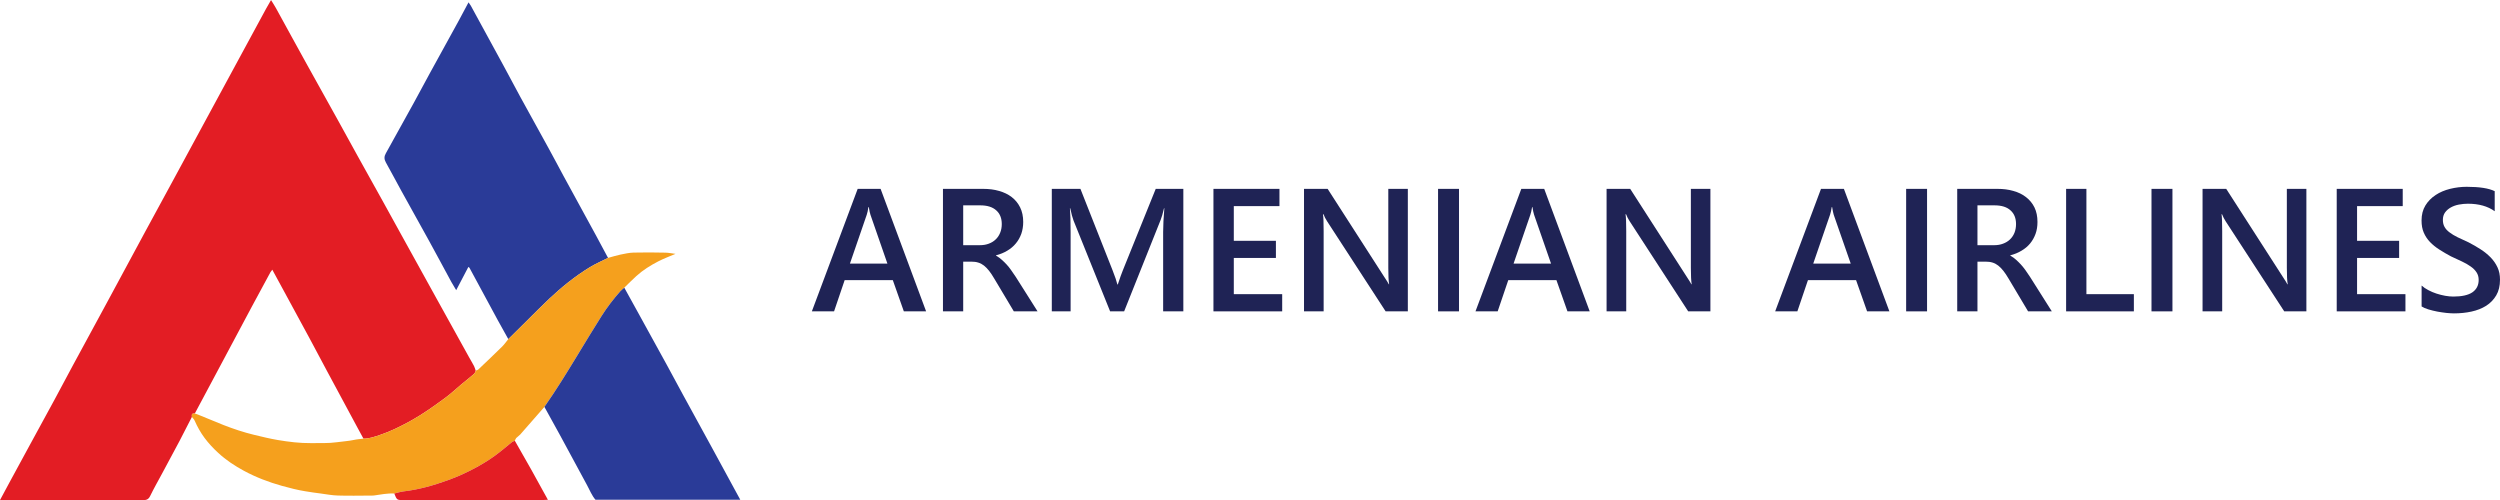 <?xml version="1.0" encoding="UTF-8"?>
<svg xmlns="http://www.w3.org/2000/svg" xmlns:xlink="http://www.w3.org/1999/xlink" width="179pt" height="35.81pt" viewBox="0 0 179 35.81" version="1.1">
<defs>
<clipPath id="clip1">
  <path d="M 0 0 L 35 0 L 35 35.809 L 0 35.809 Z M 0 0 "/>
</clipPath>
<clipPath id="clip2">
  <path d="M 13 18 L 49 18 L 49 35.809 L 13 35.809 Z M 13 18 "/>
</clipPath>
<clipPath id="clip3">
  <path d="M 38 20 L 54 20 L 54 35.809 L 38 35.809 Z M 38 20 "/>
</clipPath>
<clipPath id="clip4">
  <path d="M 28 31 L 40 31 L 40 35.809 L 28 35.809 Z M 28 31 "/>
</clipPath>
</defs>
<g id="surface1">
<g clip-path="url(#clip1)" clip-rule="nonzero">
<path style=" stroke:none;fill-rule:nonzero;fill:rgb(88.945%,11.397%,14.421%);fill-opacity:1;" d="M 13.738 29.855 C 13.445 30.43 13.152 31.008 12.852 31.578 C 12.441 32.355 12.02 33.129 11.605 33.906 C 11.316 34.441 11.016 34.969 10.75 35.516 C 10.633 35.758 10.48 35.812 10.23 35.809 C 9.277 35.797 8.32 35.805 7.367 35.805 C 5 35.805 2.637 35.805 0.27 35.805 C 0.195 35.805 0.117 35.805 0 35.805 C 0.234 35.367 0.449 34.965 0.668 34.562 C 1.148 33.676 1.633 32.789 2.113 31.902 C 2.707 30.812 3.305 29.723 3.895 28.633 C 4.336 27.812 4.773 26.988 5.215 26.168 C 6.027 24.668 6.848 23.172 7.656 21.668 C 8.586 19.949 9.512 18.23 10.438 16.512 C 11.078 15.328 11.723 14.152 12.363 12.969 C 13.082 11.648 13.793 10.328 14.508 9.008 C 15.309 7.531 16.109 6.055 16.91 4.574 C 17.629 3.258 18.34 1.934 19.055 0.617 C 19.16 0.422 19.273 0.234 19.406 0.004 C 19.531 0.211 19.652 0.387 19.754 0.574 C 20.504 1.934 21.242 3.297 21.996 4.652 C 22.734 5.988 23.484 7.32 24.223 8.656 C 24.688 9.492 25.145 10.336 25.609 11.172 C 26.215 12.27 26.832 13.363 27.438 14.461 C 27.879 15.254 28.312 16.051 28.75 16.84 C 29.555 18.301 30.363 19.762 31.172 21.223 C 31.98 22.684 32.789 24.145 33.598 25.602 C 33.711 25.809 33.836 26.004 33.941 26.211 C 33.996 26.312 34.02 26.43 34.059 26.535 C 34.043 26.715 33.902 26.805 33.785 26.902 C 33.535 27.121 33.27 27.324 33.012 27.539 C 32.645 27.848 32.297 28.18 31.914 28.461 C 31.121 29.043 30.324 29.621 29.461 30.102 C 28.73 30.504 27.996 30.879 27.211 31.141 C 26.824 31.27 26.441 31.414 26.023 31.406 C 25.879 31.137 25.727 30.867 25.582 30.594 C 24.859 29.25 24.137 27.91 23.414 26.566 C 22.996 25.789 22.59 25.012 22.172 24.238 C 21.551 23.09 20.926 21.941 20.305 20.797 C 20.039 20.309 19.777 19.82 19.496 19.309 C 19.441 19.387 19.398 19.434 19.367 19.484 C 18.926 20.305 18.48 21.121 18.039 21.941 C 17.18 23.547 16.32 25.156 15.465 26.766 C 14.957 27.711 14.453 28.66 13.949 29.605 C 13.727 29.621 13.727 29.621 13.738 29.855 "/>
</g>
<path style=" stroke:none;fill-rule:nonzero;fill:rgb(16.463%,23.317%,59.406%);fill-opacity:1;" d="M 36.395 24.281 C 36.145 23.828 35.887 23.379 35.641 22.926 C 34.965 21.68 34.289 20.426 33.617 19.18 C 33.605 19.156 33.578 19.145 33.535 19.113 C 33.25 19.656 32.969 20.195 32.664 20.777 C 32.535 20.559 32.422 20.375 32.316 20.188 C 31.785 19.211 31.266 18.234 30.73 17.262 C 30.062 16.051 29.387 14.844 28.719 13.633 C 28.352 12.969 28 12.293 27.625 11.625 C 27.5 11.398 27.496 11.203 27.629 10.973 C 28.305 9.766 28.973 8.559 29.637 7.348 C 30.031 6.633 30.41 5.914 30.801 5.199 C 31.48 3.953 32.172 2.711 32.852 1.469 C 33.082 1.051 33.301 0.625 33.547 0.168 C 33.609 0.262 33.664 0.328 33.707 0.402 C 34.492 1.84 35.277 3.281 36.062 4.719 C 36.465 5.457 36.852 6.203 37.254 6.938 C 37.926 8.16 38.602 9.379 39.273 10.602 C 39.629 11.246 39.969 11.898 40.32 12.547 C 41.109 13.996 41.902 15.445 42.695 16.898 C 42.977 17.418 43.254 17.941 43.535 18.465 C 43.098 18.688 42.645 18.883 42.227 19.137 C 41.172 19.781 40.215 20.555 39.316 21.402 C 38.766 21.918 38.238 22.461 37.699 22.992 C 37.266 23.422 36.828 23.852 36.395 24.281 "/>
<g clip-path="url(#clip2)" clip-rule="nonzero">
<path style=" stroke:none;fill-rule:nonzero;fill:rgb(95.941%,62.541%,11.45%);fill-opacity:1;" d="M 36.395 24.281 C 36.828 23.852 37.266 23.422 37.699 22.992 C 38.238 22.461 38.766 21.918 39.316 21.402 C 40.215 20.555 41.172 19.781 42.227 19.137 C 42.645 18.883 43.098 18.688 43.535 18.465 C 43.828 18.387 44.121 18.293 44.418 18.23 C 44.73 18.168 45.047 18.094 45.363 18.086 C 46.121 18.066 46.879 18.074 47.633 18.09 C 47.875 18.094 48.117 18.145 48.367 18.176 C 47.945 18.355 47.523 18.512 47.129 18.715 C 46.57 19.004 46.031 19.34 45.562 19.766 C 45.266 20.035 44.984 20.32 44.699 20.598 C 44.602 20.684 44.5 20.758 44.414 20.855 C 43.918 21.418 43.457 22.012 43.059 22.648 C 42.469 23.586 41.891 24.535 41.316 25.484 C 40.566 26.719 39.809 27.949 38.98 29.133 C 38.402 29.793 37.828 30.457 37.246 31.113 C 37.16 31.207 37.047 31.273 36.961 31.363 C 36.914 31.414 36.895 31.492 36.863 31.559 C 36.797 31.59 36.719 31.605 36.66 31.652 C 36.125 32.094 35.598 32.543 35.012 32.922 C 34.082 33.523 33.098 34.008 32.066 34.383 C 31.039 34.758 29.988 35.055 28.895 35.184 C 28.668 35.211 28.449 35.285 28.23 35.336 C 27.734 35.309 27.258 35.41 26.773 35.477 C 26.684 35.488 26.59 35.484 26.5 35.484 C 25.73 35.488 24.961 35.504 24.191 35.48 C 23.781 35.469 23.375 35.391 22.969 35.336 C 22.602 35.289 22.234 35.238 21.867 35.176 C 21.301 35.086 20.746 34.941 20.191 34.789 C 19.242 34.523 18.328 34.176 17.461 33.707 C 16.801 33.348 16.18 32.941 15.629 32.43 C 15.266 32.098 14.934 31.742 14.641 31.348 C 14.359 30.965 14.129 30.555 13.938 30.121 C 13.895 30.02 13.809 29.941 13.738 29.855 C 13.727 29.621 13.727 29.621 13.949 29.605 C 14.02 29.629 14.094 29.652 14.164 29.68 C 14.781 29.93 15.391 30.188 16.008 30.434 C 16.719 30.711 17.445 30.953 18.188 31.133 C 18.758 31.27 19.324 31.41 19.906 31.508 C 20.684 31.637 21.461 31.734 22.25 31.727 C 22.871 31.715 23.492 31.754 24.117 31.664 C 24.523 31.605 24.934 31.586 25.336 31.5 C 25.562 31.449 25.797 31.438 26.023 31.406 C 26.441 31.414 26.824 31.27 27.211 31.141 C 27.996 30.879 28.73 30.504 29.461 30.102 C 30.324 29.621 31.121 29.043 31.914 28.461 C 32.297 28.18 32.645 27.848 33.012 27.539 C 33.27 27.324 33.535 27.121 33.785 26.902 C 33.902 26.805 34.043 26.715 34.059 26.535 C 34.125 26.508 34.203 26.496 34.254 26.449 C 34.824 25.906 35.395 25.367 35.957 24.812 C 36.117 24.652 36.25 24.461 36.395 24.281 "/>
</g>
<g clip-path="url(#clip3)" clip-rule="nonzero">
<path style=" stroke:none;fill-rule:nonzero;fill:rgb(16.463%,23.317%,59.406%);fill-opacity:1;" d="M 38.98 29.133 C 39.809 27.949 40.566 26.719 41.316 25.484 C 41.891 24.535 42.469 23.586 43.059 22.648 C 43.457 22.012 43.918 21.418 44.414 20.855 C 44.5 20.758 44.602 20.684 44.699 20.598 C 45.035 21.207 45.375 21.816 45.711 22.43 C 46.391 23.66 47.07 24.895 47.746 26.129 C 48.145 26.855 48.531 27.586 48.926 28.309 C 49.633 29.602 50.344 30.891 51.047 32.184 C 51.598 33.191 52.145 34.203 52.695 35.215 C 52.793 35.395 52.891 35.578 53.004 35.781 C 49.551 35.781 46.109 35.781 42.637 35.781 C 42.379 35.492 42.23 35.098 42.035 34.742 C 41.383 33.551 40.746 32.352 40.098 31.16 C 39.73 30.484 39.355 29.809 38.98 29.133 "/>
</g>
<g clip-path="url(#clip4)" clip-rule="nonzero">
<path style=" stroke:none;fill-rule:nonzero;fill:rgb(88.945%,11.397%,14.421%);fill-opacity:1;" d="M 28.23 35.336 C 28.449 35.285 28.668 35.211 28.895 35.184 C 29.988 35.055 31.039 34.758 32.066 34.383 C 33.098 34.008 34.082 33.523 35.012 32.922 C 35.598 32.543 36.125 32.094 36.66 31.652 C 36.719 31.605 36.797 31.59 36.863 31.559 C 37.254 32.242 37.645 32.926 38.031 33.613 C 38.426 34.32 38.816 35.035 39.23 35.785 C 39.098 35.793 38.988 35.801 38.879 35.801 C 35.551 35.801 32.223 35.805 28.895 35.805 C 28.418 35.805 28.418 35.805 28.23 35.336 "/>
</g>
<path style=" stroke:none;fill-rule:nonzero;fill:rgb(12.283%,13.887%,33.533%);fill-opacity:1;" d="M 63.539 18.875 L 62.324 15.375 C 62.285 15.262 62.246 15.078 62.207 14.824 L 62.18 14.824 C 62.145 15.059 62.105 15.242 62.059 15.375 L 60.855 18.875 Z M 66.309 22.293 L 64.715 22.293 L 63.926 20.059 L 60.477 20.059 L 59.719 22.293 L 58.129 22.293 L 61.41 13.523 L 63.051 13.523 L 66.309 22.293 "/>
<path style=" stroke:none;fill-rule:nonzero;fill:rgb(12.283%,13.887%,33.533%);fill-opacity:1;" d="M 68.965 14.703 L 68.965 17.555 L 70.172 17.555 C 70.398 17.555 70.605 17.52 70.793 17.449 C 70.984 17.379 71.148 17.281 71.285 17.148 C 71.426 17.02 71.531 16.859 71.609 16.672 C 71.688 16.484 71.727 16.273 71.727 16.043 C 71.727 15.621 71.594 15.293 71.328 15.059 C 71.062 14.82 70.684 14.703 70.184 14.703 Z M 74.289 22.293 L 72.59 22.293 L 71.188 19.945 C 71.062 19.727 70.938 19.543 70.82 19.391 C 70.699 19.238 70.574 19.113 70.453 19.016 C 70.328 18.918 70.191 18.844 70.043 18.801 C 69.898 18.754 69.734 18.734 69.551 18.734 L 68.965 18.734 L 68.965 22.293 L 67.516 22.293 L 67.516 13.523 L 70.398 13.523 C 70.812 13.523 71.191 13.57 71.535 13.672 C 71.883 13.77 72.184 13.914 72.441 14.113 C 72.699 14.312 72.898 14.559 73.043 14.852 C 73.188 15.148 73.262 15.496 73.262 15.891 C 73.262 16.199 73.215 16.484 73.125 16.742 C 73.031 17 72.902 17.23 72.73 17.434 C 72.562 17.637 72.359 17.809 72.121 17.949 C 71.883 18.094 71.613 18.203 71.316 18.281 L 71.316 18.305 C 71.477 18.395 71.613 18.492 71.73 18.602 C 71.852 18.711 71.965 18.82 72.07 18.934 C 72.176 19.047 72.281 19.18 72.383 19.324 C 72.488 19.469 72.602 19.637 72.73 19.828 L 74.289 22.293 "/>
<path style=" stroke:none;fill-rule:nonzero;fill:rgb(12.283%,13.887%,33.533%);fill-opacity:1;" d="M 84.727 22.293 L 83.281 22.293 L 83.281 16.617 C 83.281 16.152 83.312 15.582 83.367 14.91 L 83.344 14.91 C 83.254 15.293 83.176 15.57 83.105 15.738 L 80.488 22.293 L 79.484 22.293 L 76.863 15.785 C 76.789 15.594 76.711 15.301 76.629 14.91 L 76.605 14.91 C 76.637 15.262 76.656 15.836 76.656 16.629 L 76.656 22.293 L 75.309 22.293 L 75.309 13.523 L 77.359 13.523 L 79.664 19.363 C 79.84 19.812 79.953 20.145 80.004 20.367 L 80.035 20.367 C 80.188 19.906 80.309 19.562 80.402 19.34 L 82.75 13.523 L 84.727 13.523 L 84.727 22.293 "/>
<path style=" stroke:none;fill-rule:nonzero;fill:rgb(12.283%,13.887%,33.533%);fill-opacity:1;" d="M 91.805 22.293 L 86.883 22.293 L 86.883 13.523 L 91.609 13.523 L 91.609 14.758 L 88.34 14.758 L 88.34 17.242 L 91.355 17.242 L 91.355 18.469 L 88.34 18.469 L 88.34 21.062 L 91.805 21.062 L 91.805 22.293 "/>
<path style=" stroke:none;fill-rule:nonzero;fill:rgb(12.283%,13.887%,33.533%);fill-opacity:1;" d="M 100.801 22.293 L 99.211 22.293 L 95.023 15.848 C 94.918 15.684 94.828 15.516 94.762 15.34 L 94.723 15.34 C 94.758 15.527 94.773 15.93 94.773 16.543 L 94.773 22.293 L 93.367 22.293 L 93.367 13.523 L 95.059 13.523 L 99.105 19.816 C 99.277 20.074 99.391 20.254 99.438 20.352 L 99.461 20.352 C 99.422 20.121 99.402 19.727 99.402 19.172 L 99.402 13.523 L 100.801 13.523 L 100.801 22.293 "/>
<path style=" stroke:none;fill-rule:nonzero;fill:rgb(12.283%,13.887%,33.533%);fill-opacity:1;" d="M 104.465 22.293 L 102.965 22.293 L 102.965 13.523 L 104.465 13.523 L 104.465 22.293 "/>
<path style=" stroke:none;fill-rule:nonzero;fill:rgb(12.283%,13.887%,33.533%);fill-opacity:1;" d="M 111.055 18.875 L 109.84 15.375 C 109.801 15.262 109.762 15.078 109.723 14.824 L 109.699 14.824 C 109.66 15.059 109.621 15.242 109.574 15.375 L 108.371 18.875 Z M 113.824 22.293 L 112.23 22.293 L 111.441 20.059 L 107.992 20.059 L 107.234 22.293 L 105.645 22.293 L 108.926 13.523 L 110.566 13.523 L 113.824 22.293 "/>
<path style=" stroke:none;fill-rule:nonzero;fill:rgb(12.283%,13.887%,33.533%);fill-opacity:1;" d="M 122.465 22.293 L 120.875 22.293 L 116.688 15.848 C 116.582 15.684 116.492 15.516 116.426 15.34 L 116.387 15.34 C 116.422 15.527 116.438 15.93 116.438 16.543 L 116.438 22.293 L 115.031 22.293 L 115.031 13.523 L 116.723 13.523 L 120.77 19.816 C 120.941 20.074 121.051 20.254 121.102 20.352 L 121.125 20.352 C 121.086 20.121 121.066 19.727 121.066 19.172 L 121.066 13.523 L 122.465 13.523 L 122.465 22.293 "/>
<path style=" stroke:none;fill-rule:nonzero;fill:rgb(12.283%,13.887%,33.533%);fill-opacity:1;" d="M 132.512 18.875 L 131.293 15.375 C 131.258 15.262 131.219 15.078 131.18 14.824 L 131.152 14.824 C 131.117 15.059 131.074 15.242 131.031 15.375 L 129.828 18.875 Z M 135.281 22.293 L 133.684 22.293 L 132.895 20.059 L 129.449 20.059 L 128.691 22.293 L 127.102 22.293 L 130.383 13.523 L 132.023 13.523 L 135.281 22.293 "/>
<path style=" stroke:none;fill-rule:nonzero;fill:rgb(12.283%,13.887%,33.533%);fill-opacity:1;" d="M 137.977 22.293 L 136.48 22.293 L 136.48 13.523 L 137.977 13.523 L 137.977 22.293 "/>
<path style=" stroke:none;fill-rule:nonzero;fill:rgb(12.283%,13.887%,33.533%);fill-opacity:1;" d="M 141.586 14.703 L 141.586 17.555 L 142.797 17.555 C 143.02 17.555 143.227 17.52 143.414 17.449 C 143.605 17.379 143.77 17.281 143.91 17.148 C 144.047 17.02 144.156 16.859 144.234 16.672 C 144.309 16.484 144.348 16.273 144.348 16.043 C 144.348 15.621 144.215 15.293 143.949 15.059 C 143.688 14.82 143.305 14.703 142.809 14.703 Z M 146.91 22.293 L 145.211 22.293 L 143.812 19.945 C 143.684 19.727 143.562 19.543 143.441 19.391 C 143.32 19.238 143.199 19.113 143.074 19.016 C 142.949 18.918 142.812 18.844 142.668 18.801 C 142.52 18.754 142.355 18.734 142.172 18.734 L 141.586 18.734 L 141.586 22.293 L 140.137 22.293 L 140.137 13.523 L 143.023 13.523 C 143.434 13.523 143.812 13.57 144.16 13.672 C 144.508 13.77 144.809 13.914 145.062 14.113 C 145.32 14.312 145.523 14.559 145.668 14.852 C 145.812 15.148 145.883 15.496 145.883 15.891 C 145.883 16.199 145.84 16.484 145.746 16.742 C 145.652 17 145.523 17.23 145.355 17.434 C 145.188 17.637 144.98 17.809 144.742 17.949 C 144.504 18.094 144.238 18.203 143.938 18.281 L 143.938 18.305 C 144.098 18.395 144.238 18.492 144.355 18.602 C 144.473 18.711 144.586 18.82 144.691 18.934 C 144.797 19.047 144.902 19.18 145.008 19.324 C 145.109 19.469 145.227 19.637 145.352 19.828 L 146.91 22.293 "/>
<path style=" stroke:none;fill-rule:nonzero;fill:rgb(12.283%,13.887%,33.533%);fill-opacity:1;" d="M 152.785 22.293 L 147.934 22.293 L 147.934 13.523 L 149.387 13.523 L 149.387 21.062 L 152.785 21.062 L 152.785 22.293 "/>
<path style=" stroke:none;fill-rule:nonzero;fill:rgb(12.283%,13.887%,33.533%);fill-opacity:1;" d="M 155.547 22.293 L 154.047 22.293 L 154.047 13.523 L 155.547 13.523 L 155.547 22.293 "/>
<path style=" stroke:none;fill-rule:nonzero;fill:rgb(12.283%,13.887%,33.533%);fill-opacity:1;" d="M 165.137 22.293 L 163.551 22.293 L 159.359 15.848 C 159.254 15.684 159.168 15.516 159.098 15.34 L 159.062 15.34 C 159.094 15.527 159.109 15.93 159.109 16.543 L 159.109 22.293 L 157.703 22.293 L 157.703 13.523 L 159.398 13.523 L 163.445 19.816 C 163.617 20.074 163.727 20.254 163.773 20.352 L 163.801 20.352 C 163.758 20.121 163.738 19.727 163.738 19.172 L 163.738 13.523 L 165.137 13.523 L 165.137 22.293 "/>
<path style=" stroke:none;fill-rule:nonzero;fill:rgb(12.283%,13.887%,33.533%);fill-opacity:1;" d="M 172.23 22.293 L 167.309 22.293 L 167.309 13.523 L 172.035 13.523 L 172.035 14.758 L 168.766 14.758 L 168.766 17.242 L 171.777 17.242 L 171.777 18.469 L 168.766 18.469 L 168.766 21.062 L 172.23 21.062 L 172.23 22.293 "/>
<path style=" stroke:none;fill-rule:nonzero;fill:rgb(12.283%,13.887%,33.533%);fill-opacity:1;" d="M 173.387 21.941 L 173.387 20.445 C 173.52 20.566 173.68 20.676 173.867 20.773 C 174.051 20.871 174.25 20.957 174.457 21.023 C 174.664 21.09 174.871 21.141 175.082 21.18 C 175.289 21.215 175.48 21.234 175.656 21.234 C 176.266 21.234 176.723 21.133 177.023 20.93 C 177.32 20.723 177.473 20.43 177.473 20.043 C 177.473 19.832 177.422 19.652 177.32 19.5 C 177.223 19.348 177.082 19.207 176.902 19.082 C 176.723 18.953 176.512 18.832 176.27 18.719 C 176.027 18.602 175.77 18.48 175.488 18.355 C 175.191 18.195 174.914 18.035 174.66 17.871 C 174.402 17.707 174.18 17.527 173.988 17.328 C 173.801 17.133 173.652 16.91 173.543 16.66 C 173.434 16.41 173.383 16.121 173.383 15.785 C 173.383 15.375 173.473 15.016 173.66 14.711 C 173.844 14.41 174.09 14.16 174.395 13.961 C 174.695 13.762 175.043 13.617 175.43 13.52 C 175.816 13.426 176.211 13.375 176.613 13.375 C 177.531 13.375 178.199 13.48 178.621 13.688 L 178.621 15.125 C 178.125 14.766 177.484 14.586 176.699 14.586 C 176.484 14.586 176.27 14.609 176.055 14.648 C 175.844 14.688 175.648 14.758 175.48 14.852 C 175.312 14.945 175.176 15.062 175.066 15.211 C 174.961 15.359 174.91 15.535 174.91 15.742 C 174.91 15.938 174.949 16.109 175.031 16.25 C 175.113 16.395 175.23 16.523 175.391 16.641 C 175.547 16.762 175.738 16.875 175.965 16.988 C 176.191 17.098 176.453 17.219 176.75 17.352 C 177.055 17.512 177.344 17.676 177.613 17.852 C 177.887 18.027 178.125 18.223 178.332 18.434 C 178.535 18.645 178.699 18.879 178.82 19.141 C 178.941 19.398 179 19.691 179 20.023 C 179 20.469 178.91 20.844 178.73 21.148 C 178.551 21.453 178.309 21.703 178.008 21.895 C 177.703 22.086 177.352 22.223 176.957 22.309 C 176.562 22.395 176.145 22.438 175.703 22.438 C 175.559 22.438 175.379 22.426 175.164 22.406 C 174.949 22.383 174.73 22.348 174.508 22.309 C 174.281 22.266 174.07 22.211 173.871 22.152 C 173.672 22.09 173.508 22.02 173.387 21.941 "/>
</g>
</svg>
